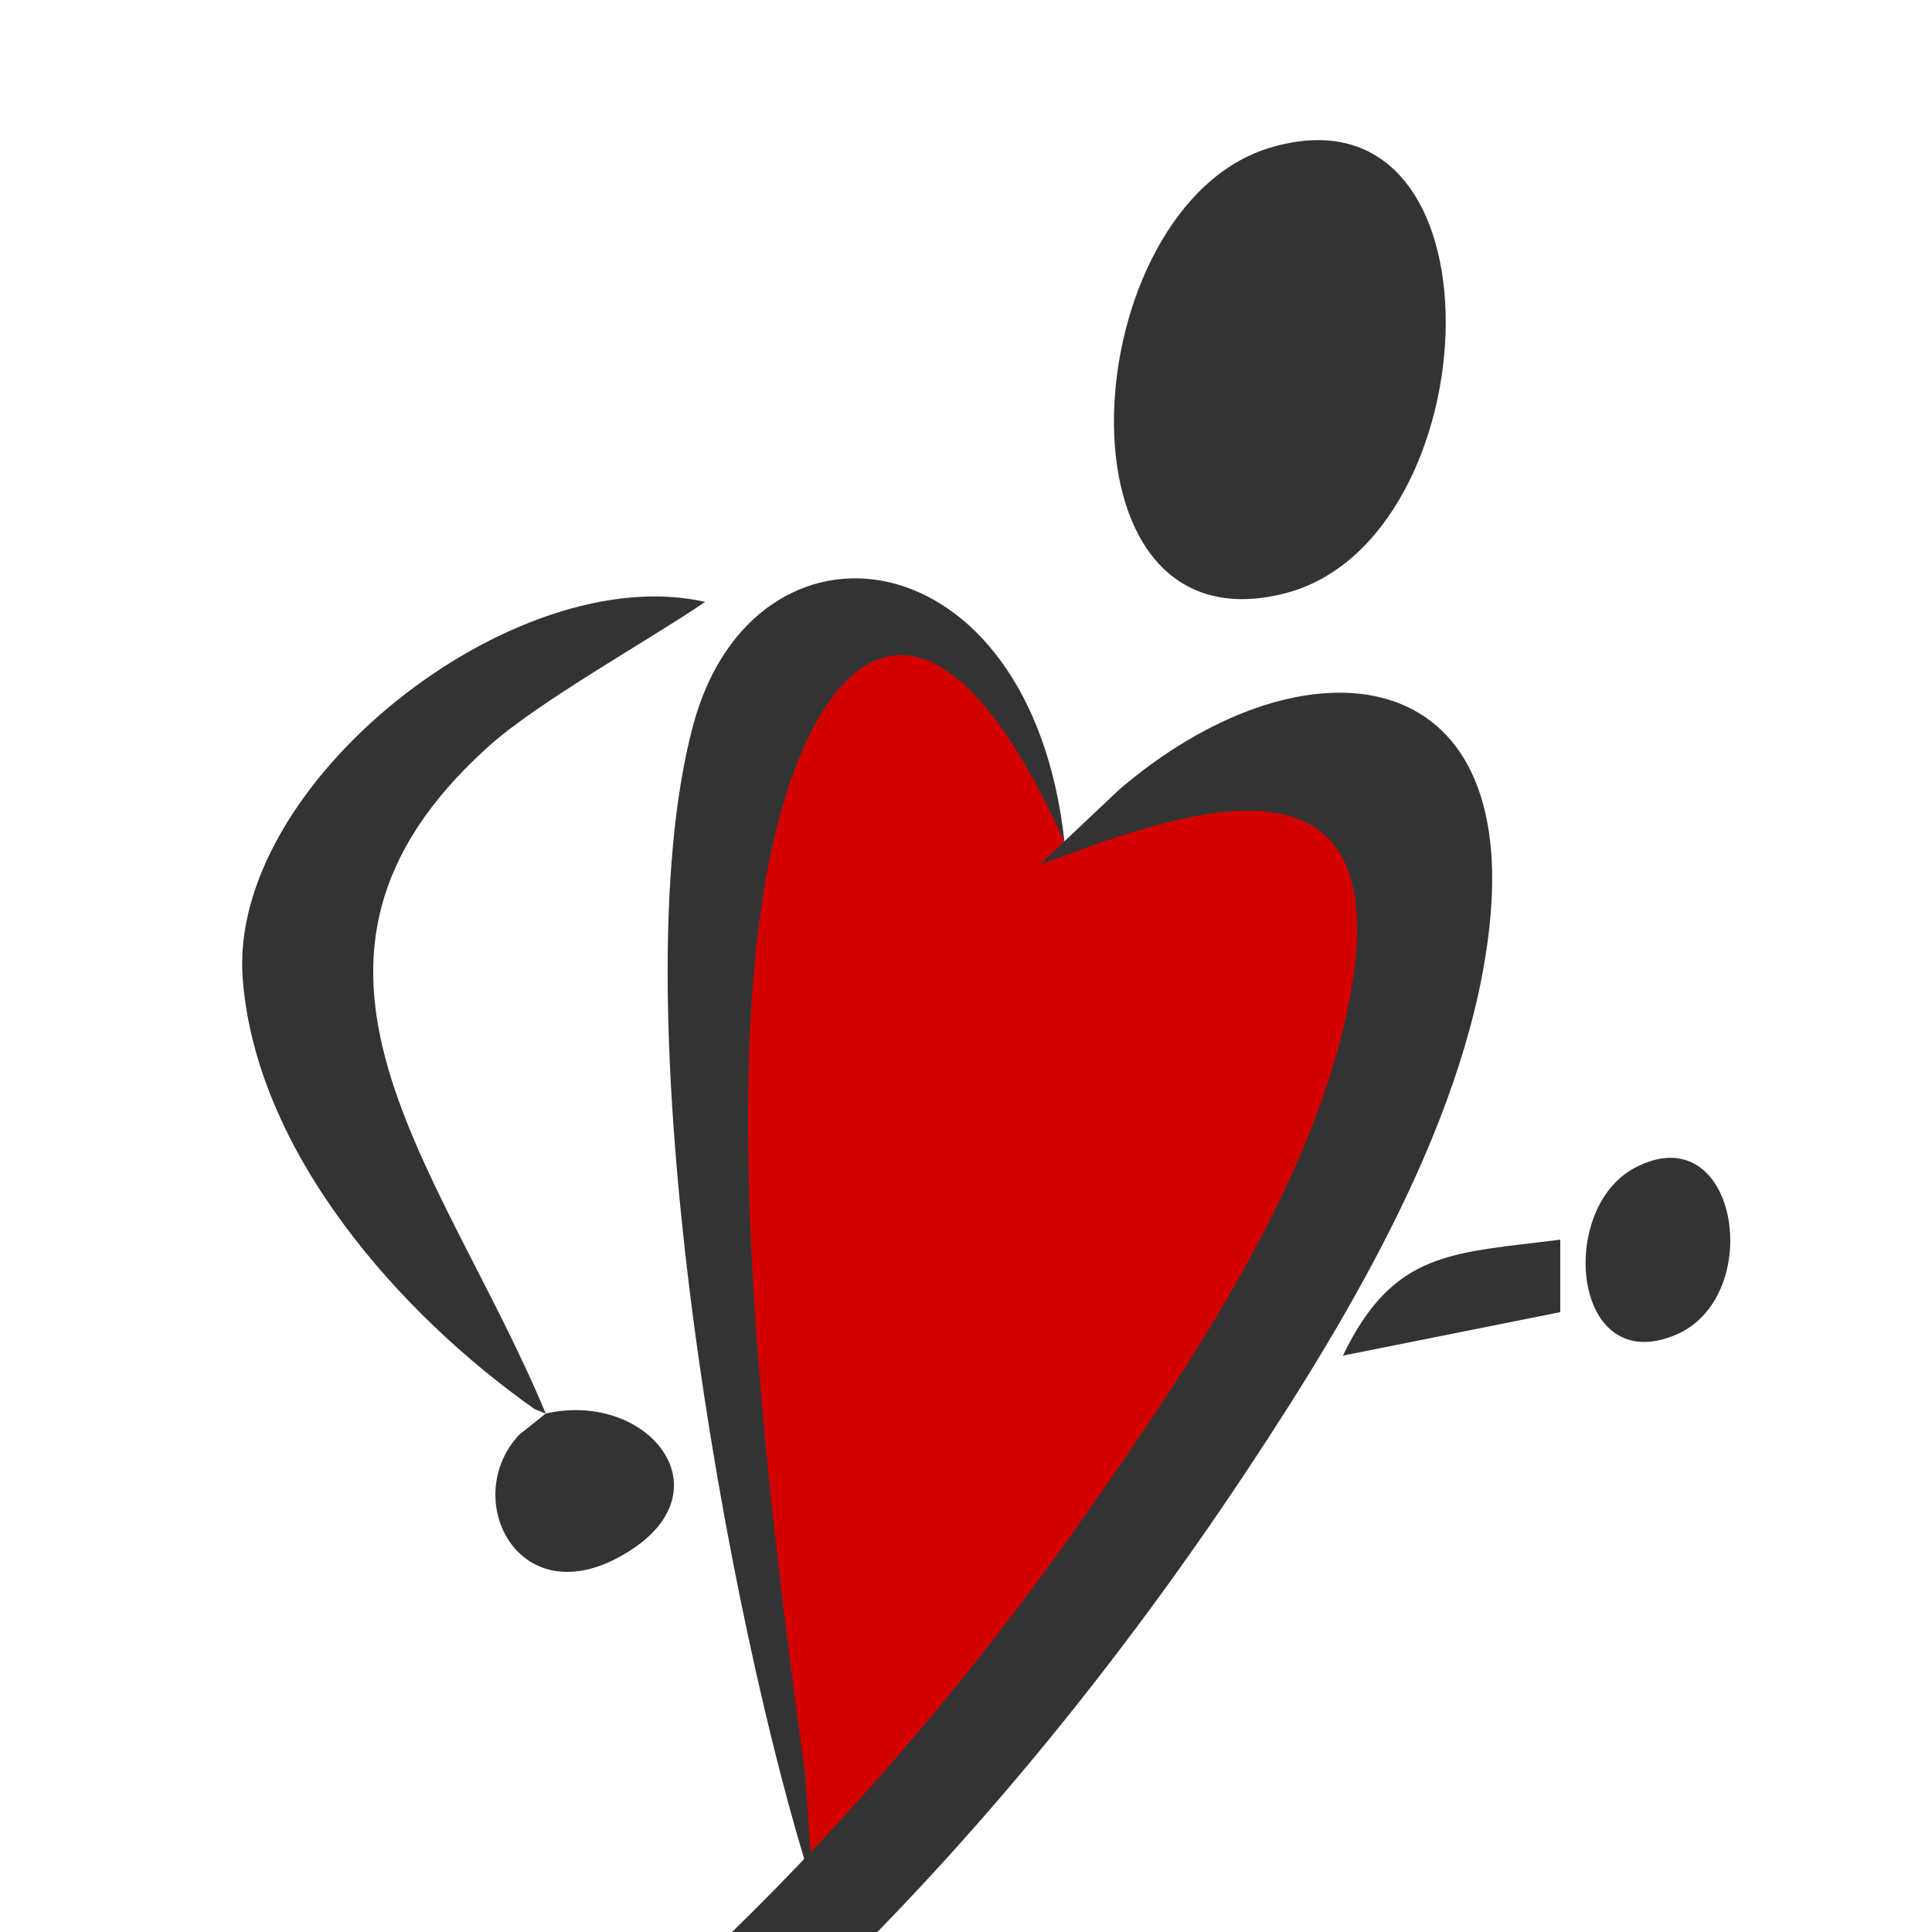 <?xml version="1.0" encoding="UTF-8" standalone="no"?>
<!-- Created with Inkscape (http://www.inkscape.org/) -->

<svg
   width="64"
   height="64"
   viewBox="0 0 16.933 16.933"
   version="1.1"
   id="svg1"
   inkscape:version="1.4.2 (ebf0e94, 2025-05-08)"
   sodipodi:docname="favicon.svg"
   xmlns:inkscape="http://www.inkscape.org/namespaces/inkscape"
   xmlns:sodipodi="http://sodipodi.sourceforge.net/DTD/sodipodi-0.dtd"
   xmlns="http://www.w3.org/2000/svg"
   xmlns:svg="http://www.w3.org/2000/svg">
  <sodipodi:namedview
     id="namedview1"
     pagecolor="#ffffff"
     bordercolor="#000000"
     borderopacity="0.25"
     inkscape:showpageshadow="2"
     inkscape:pageopacity="0.0"
     inkscape:pagecheckerboard="0"
     inkscape:deskcolor="#d1d1d1"
     inkscape:document-units="mm"
     inkscape:zoom="5.6568542"
     inkscape:cx="11.048543"
     inkscape:cy="55.507882"
     inkscape:window-width="1920"
     inkscape:window-height="1057"
     inkscape:window-x="-8"
     inkscape:window-y="-8"
     inkscape:window-maximized="1"
     inkscape:current-layer="g5" />
  <defs
     id="defs1" />
  <g
     inkscape:label="Layer 1"
     inkscape:groupmode="layer"
     id="layer1">
    <g
       id="g5"
       transform="matrix(0.443,0,0,0.443,-49.002,-35.77)">
      <g
         id="g1"
         transform="translate(-0.317,0.528)">
        <path
           style="display:inline;opacity:1;fill:#d40000;stroke:none;stroke-width:1.869;stroke-linecap:round;stroke-linejoin:round;paint-order:markers stroke fill"
           d="m 127.118,117.816 -2.163,-12.176 0.433,-11.187 2.472,-2.287 2.349,1.051 0.927,1.545 0.945,2.335 2.516,-1.594 3.276,-0.371 1.174,2.905 -0.742,5.439 -5.933,8.776 z"
           id="path5"
           sodipodi:nodetypes="ccccccccccccc"
           inkscape:label="fill" />
        <path
           style="display:inline;fill:#333333;stroke:none;stroke-width:1.084"
           d="m 136.066,83.137 c -3.878,1.151 -4.472,10.037 0.287,8.819 4.099,-1.049 4.479,-10.234 -0.287,-8.819 m -9.201,32.232 c -0.667,-4.957 -1.762,-13.283 -0.673,-18.32 0.87,-4.022 3.125,-6.117 5.8,-0.17 -0.67,-6.157 -6.147,-6.788 -7.348,-2.313 -1.506,5.617 0.683,17.73 2.371,22.988 m -5.287,-9.371 -0.524,0.418 c -1.157,1.236 -0.064,3.5 1.941,2.44 2.303,-1.217 0.664,-3.33 -1.417,-2.858 -2.035,-4.888 -5.902,-8.918 -1.125,-13.204 0.988,-0.887 3.185,-2.106 4.279,-2.854 -3.786,-0.861 -9.446,3.596 -9.149,7.456 0.264,3.437 3.108,6.636 5.776,8.515 m 9.984,-10.764 c 2.514,-0.94 7.113,-2.75 6.16,2.536 -0.659,3.652 -3.159,7.337 -5.249,10.323 -7.17,10.243 -18.33,19.298 -31.322,20.36 2.81,1.097 8.368,-0.996 11.183,-1.804 9.729,-2.793 17.868,-11.194 23.322,-19.416 2.066,-3.114 4.453,-7.098 4.824,-10.897 0.519,-5.305 -3.829,-5.611 -7.343,-2.59 m 10.204,7.479 c -1.539,0.816 -1.232,4.159 0.807,3.305 1.805,-0.756 1.234,-4.387 -0.807,-3.305 m -5.773,3.714 4.301,-0.86 v -1.434 c -2.156,0.273 -3.295,0.215 -4.301,2.294 m -4.247,17.019 c 1.169,3.602 2.01,6.697 2.302,12.595 l -0.238,6.468 c 2.362,-8.386 3.811,-16.938 -4.287,-23.801 m -30.904,11.615 0.191,0.096 z"
           id="path4"
           sodipodi:nodetypes="csccscscccscscsccsscsssccscccccccccccc"
           inkscape:label="lines" />
      </g>
    </g>
  </g>
</svg>
